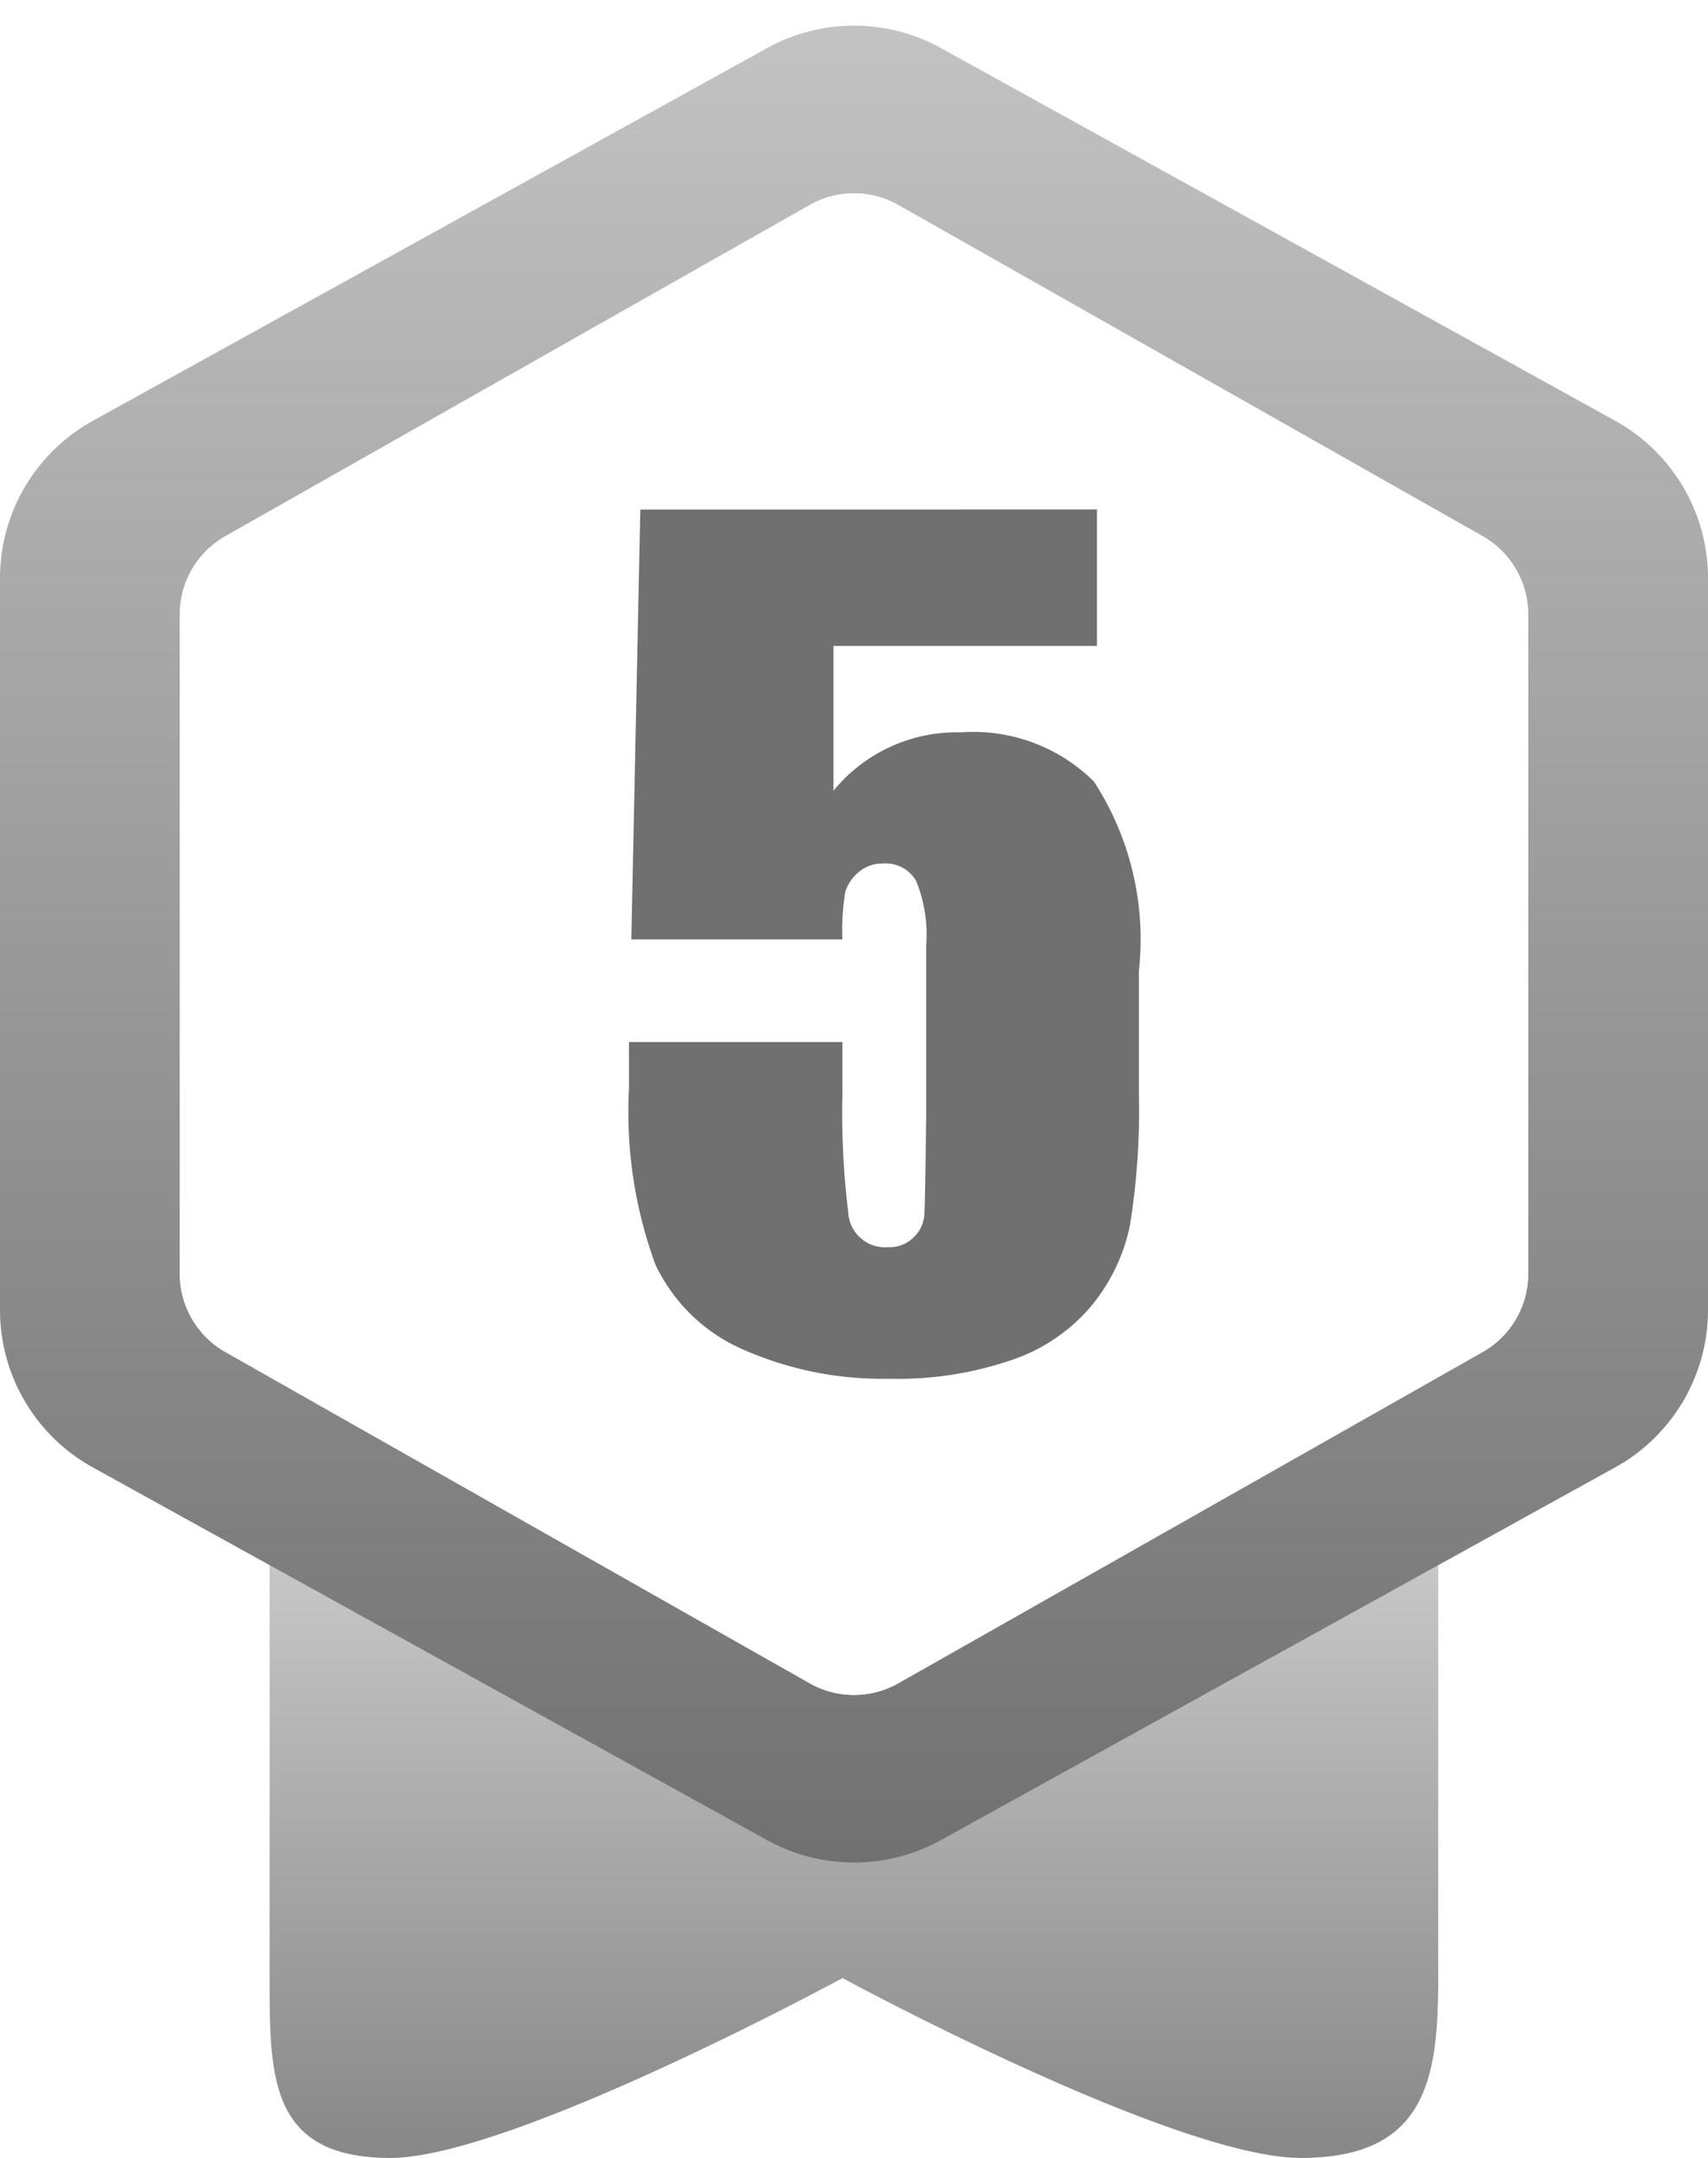 <svg xmlns="http://www.w3.org/2000/svg" xmlns:xlink="http://www.w3.org/1999/xlink" width="19" height="24" viewBox="0 0 19 24"><defs><style>.a{fill:url(#a);}.b{fill:url(#b);}.c{fill:#e4e4e4;}.d{fill:#fff;}.e{fill:#707070;}.f{filter:url(#c);}</style><linearGradient id="a" x1="0.5" x2="0.5" y2="1" gradientUnits="objectBoundingBox"><stop offset="0" stop-color="#dedede"/><stop offset="1" stop-color="#878787"/></linearGradient><linearGradient id="b" x1="1" y1="0.5" x2="0" y2="0.5" gradientUnits="objectBoundingBox"><stop offset="0" stop-color="#c3c3c3"/><stop offset="1" stop-color="#707070"/></linearGradient><filter id="c"><feOffset input="SourceAlpha"/><feGaussianBlur stdDeviation="1" result="d"/><feFlood flood-color="#757575" result="e"/><feComposite operator="out" in="SourceGraphic" in2="d"/><feComposite operator="in" in="e"/><feComposite operator="in" in2="SourceGraphic"/></filter></defs><g transform="translate(-287.001 -295)"><path class="a" d="M1,0h9a2,2,0,0,1,2,2V7c0,1.1-.121,2-1.527,2s-5.1-2-5.1-2S1.687,9,.343,9-1,8.1-1,7V2A2,2,0,0,1,1,0Z" transform="translate(291 310)"/><g transform="translate(-5531.999 405.5)"><path class="b" d="M14.57,0a2,2,0,0,1,1.75,1.033l4.145,7.5a2,2,0,0,1,0,1.935l-4.145,7.5A2,2,0,0,1,14.57,19H6.43a2,2,0,0,1-1.75-1.033l-4.145-7.5a2,2,0,0,1,0-1.935l4.145-7.5A2,2,0,0,1,6.43,0Z" transform="translate(5819 -89.5) rotate(-90)"/><g data-type="innerShadowGroup"><path class="c" d="M12.167,0a1,1,0,0,1,.87.507l3.683,6.5a1,1,0,0,1,0,.986l-3.683,6.5a1,1,0,0,1-.87.507H4.833a1,1,0,0,1-.87-.507L.279,7.993a1,1,0,0,1,0-.986L3.963.507A1,1,0,0,1,4.833,0Z" transform="translate(5821 -91.5) rotate(-90)"/><g class="f" transform="matrix(1, 0, 0, 1, 5819, -110.5)"><path class="d" d="M12.167,0a1,1,0,0,1,.87.507l3.683,6.5a1,1,0,0,1,0,.986l-3.683,6.5a1,1,0,0,1-.87.507H4.833a1,1,0,0,1-.87-.507L.279,7.993a1,1,0,0,1,0-.986L3.963.507A1,1,0,0,1,4.833,0Z" transform="translate(2 19) rotate(-90)"/></g></g></g><path class="e" d="M36.932.188V1.706H34V3.317a1.773,1.773,0,0,1,1.418-.65,1.906,1.906,0,0,1,1.48.547,3.22,3.22,0,0,1,.5,2.107V6.674a8.067,8.067,0,0,1-.1,1.48,2.066,2.066,0,0,1-.413.873A1.985,1.985,0,0,1,36,9.642a3.907,3.907,0,0,1-1.38.214,3.831,3.831,0,0,1-1.611-.319,1.925,1.925,0,0,1-.99-.953,4.916,4.916,0,0,1-.293-1.957V6.112H34.1V6.7a9.034,9.034,0,0,0,.065,1.306.41.41,0,0,0,.445.387.379.379,0,0,0,.284-.111.384.384,0,0,0,.117-.241q.009-.129.021-1.119V5.045a1.6,1.6,0,0,0-.112-.726.391.391,0,0,0-.369-.193.4.4,0,0,0-.275.1.468.468,0,0,0-.144.214,2.623,2.623,0,0,0-.032.53H31.752l.1-4.781Z" transform="translate(262.272 300.478)"/></g></svg>